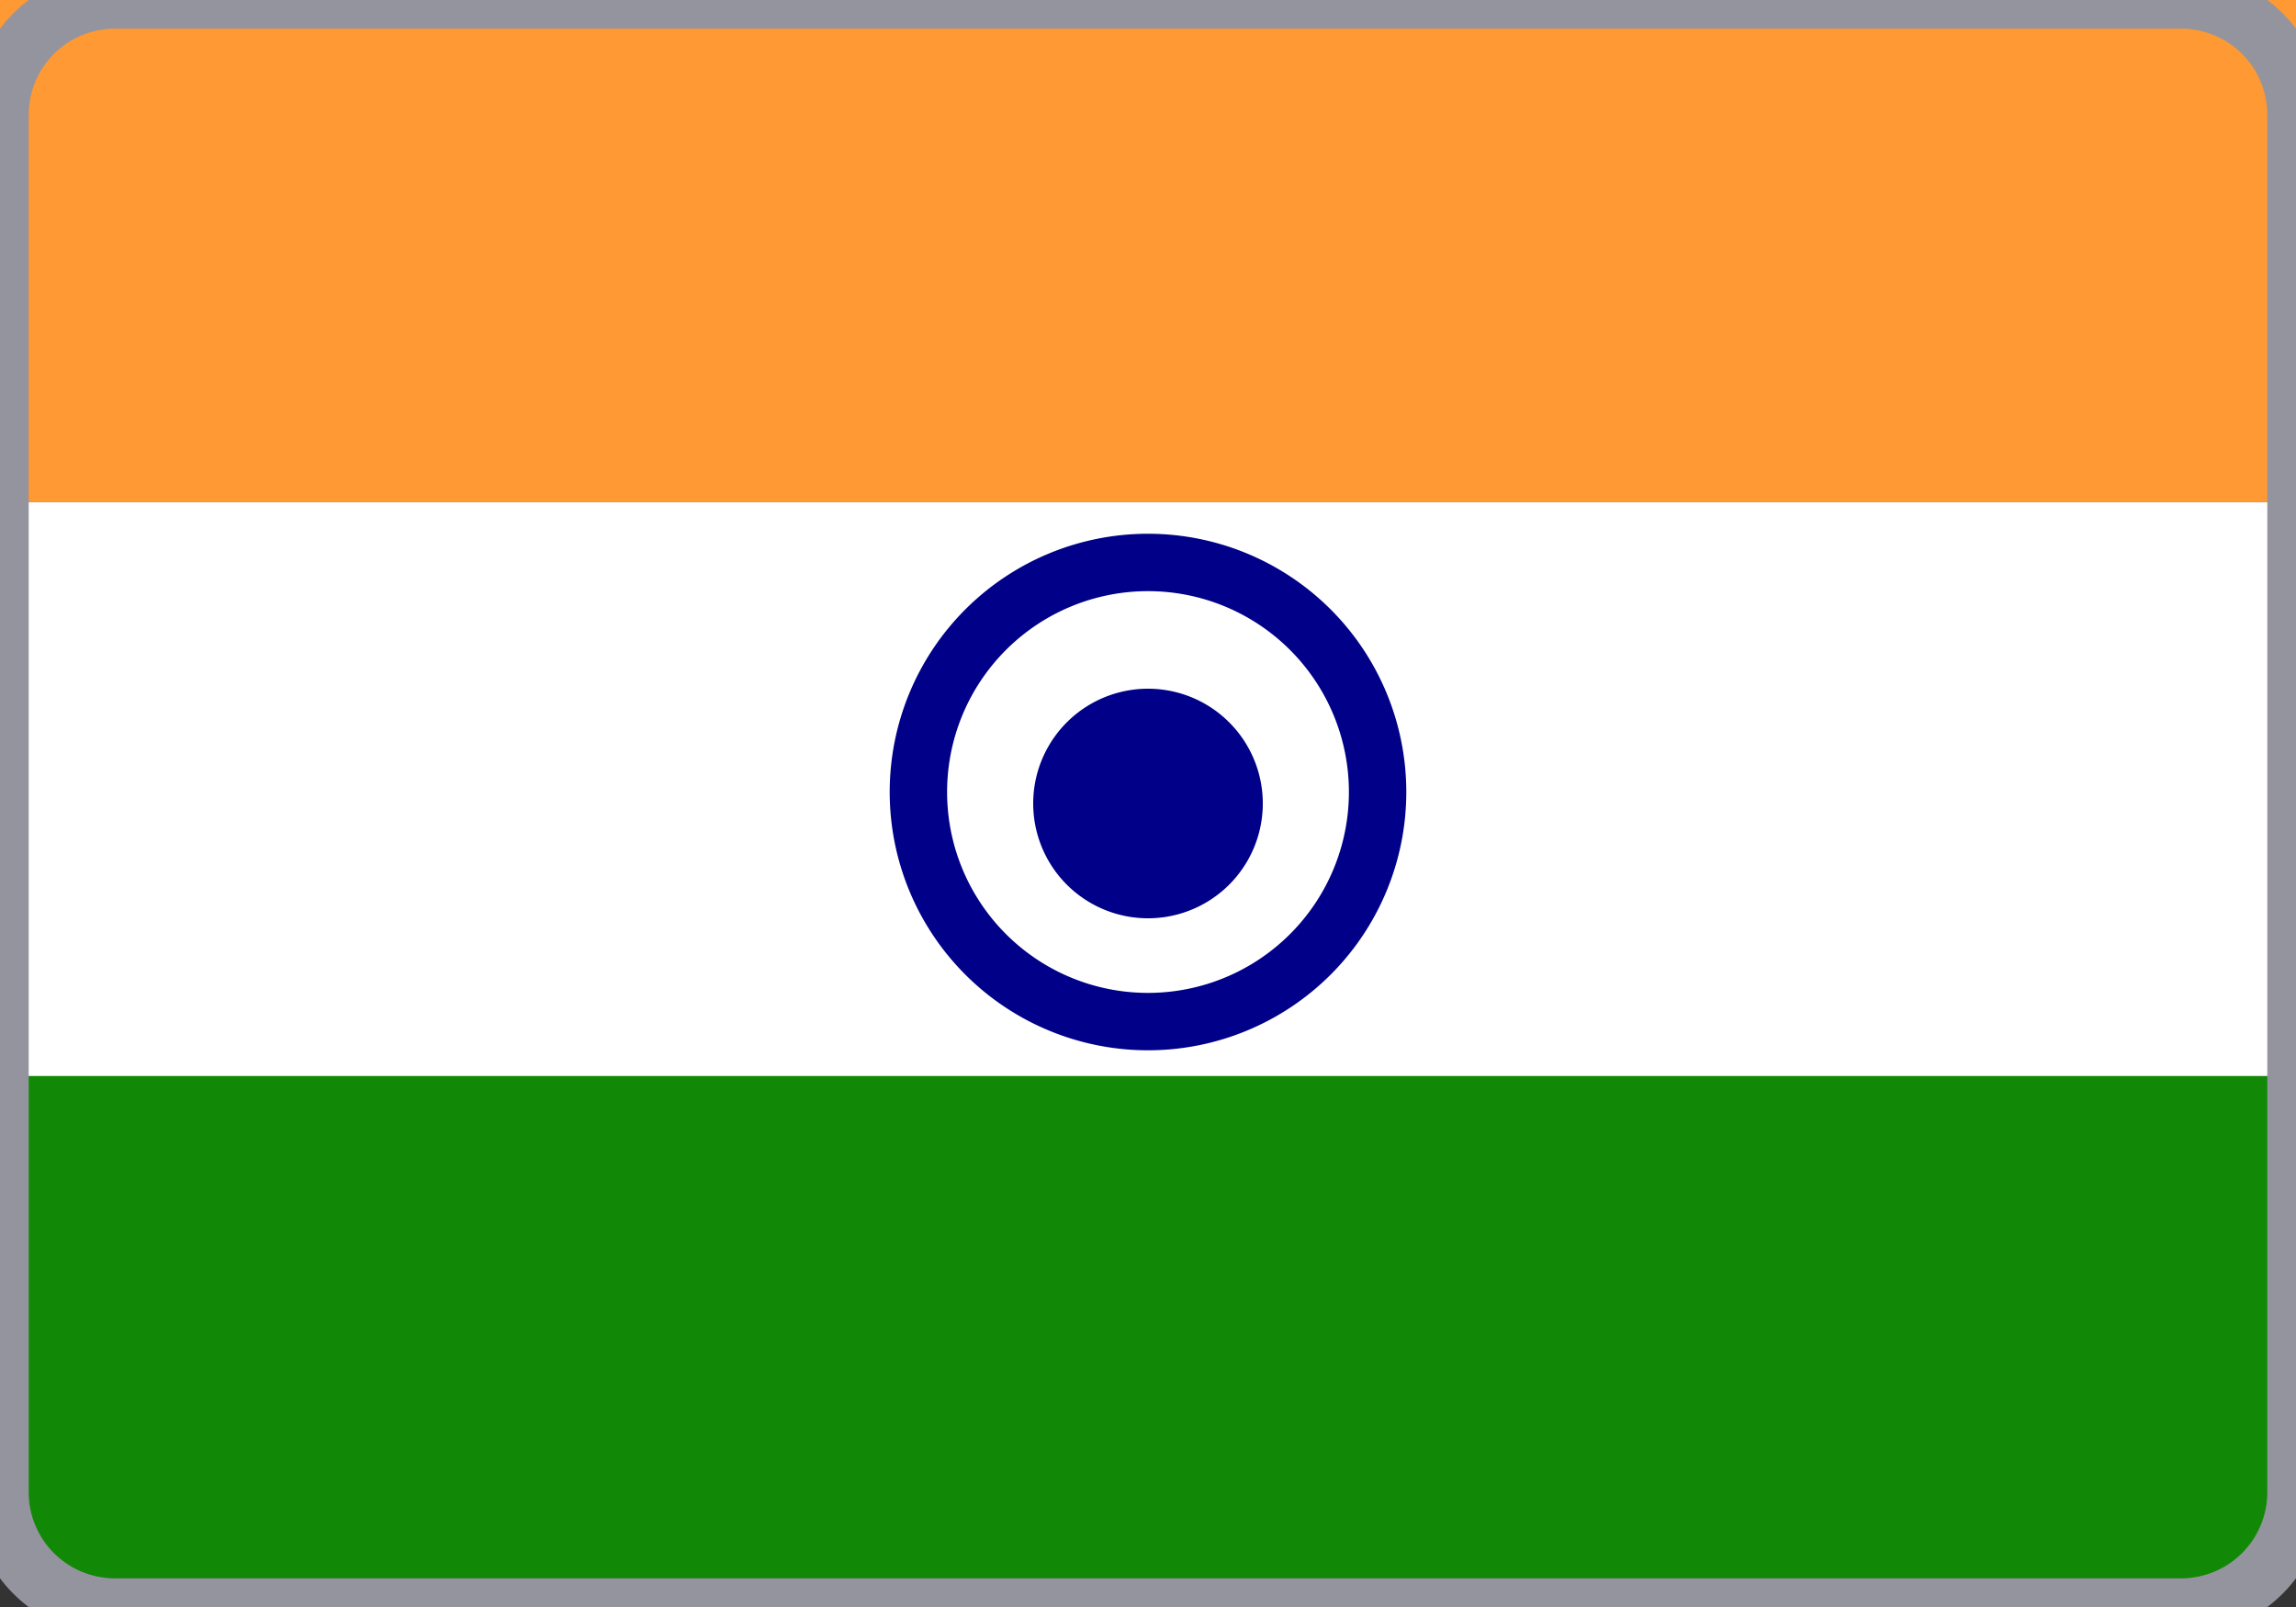 <svg fill="none" xmlns="http://www.w3.org/2000/svg" viewBox="0 0 20 14"><rect x="0" y="0" width="20" height="14" fill="#333333" stroke="none"/><path d="M0 0h20v4.375H0V0z" fill="#F93"/><path d="M0 4.375h20v5H0v-5z" fill="#fff"/><path d="M0 9.375h20v4.375H0V9.375z" fill="#128807"/><path fill-rule="evenodd" clip-rule="evenodd" d="M10 8.9a2 2 0 100-4 2 2 0 000 4z" fill="#fff" stroke="#008" stroke-width=".5"/><path fill-rule="evenodd" clip-rule="evenodd" d="M10 8a1 1 0 100-2 1 1 0 000 2z" fill="#008"/><path d="M1 .25h18v-.5H1v.5zM19.75 1v12h.5V1h-.5zM19 13.75H1v.5h18v-.5zM.25 13V1h-.5v12h.5zm.75.75A.75.75 0 01.25 13h-.5c0 .69.56 1.25 1.25 1.25v-.5zM19.75 13a.75.75 0 01-.75.75v.5c.69 0 1.25-.56 1.25-1.25h-.5zM19 .25a.75.75 0 01.75.75h.5c0-.69-.56-1.25-1.25-1.25v.5zM1-.25C.31-.25-.25.31-.25 1h.5A.75.75 0 011 .25v-.5z" fill="#94949E"/></svg>
